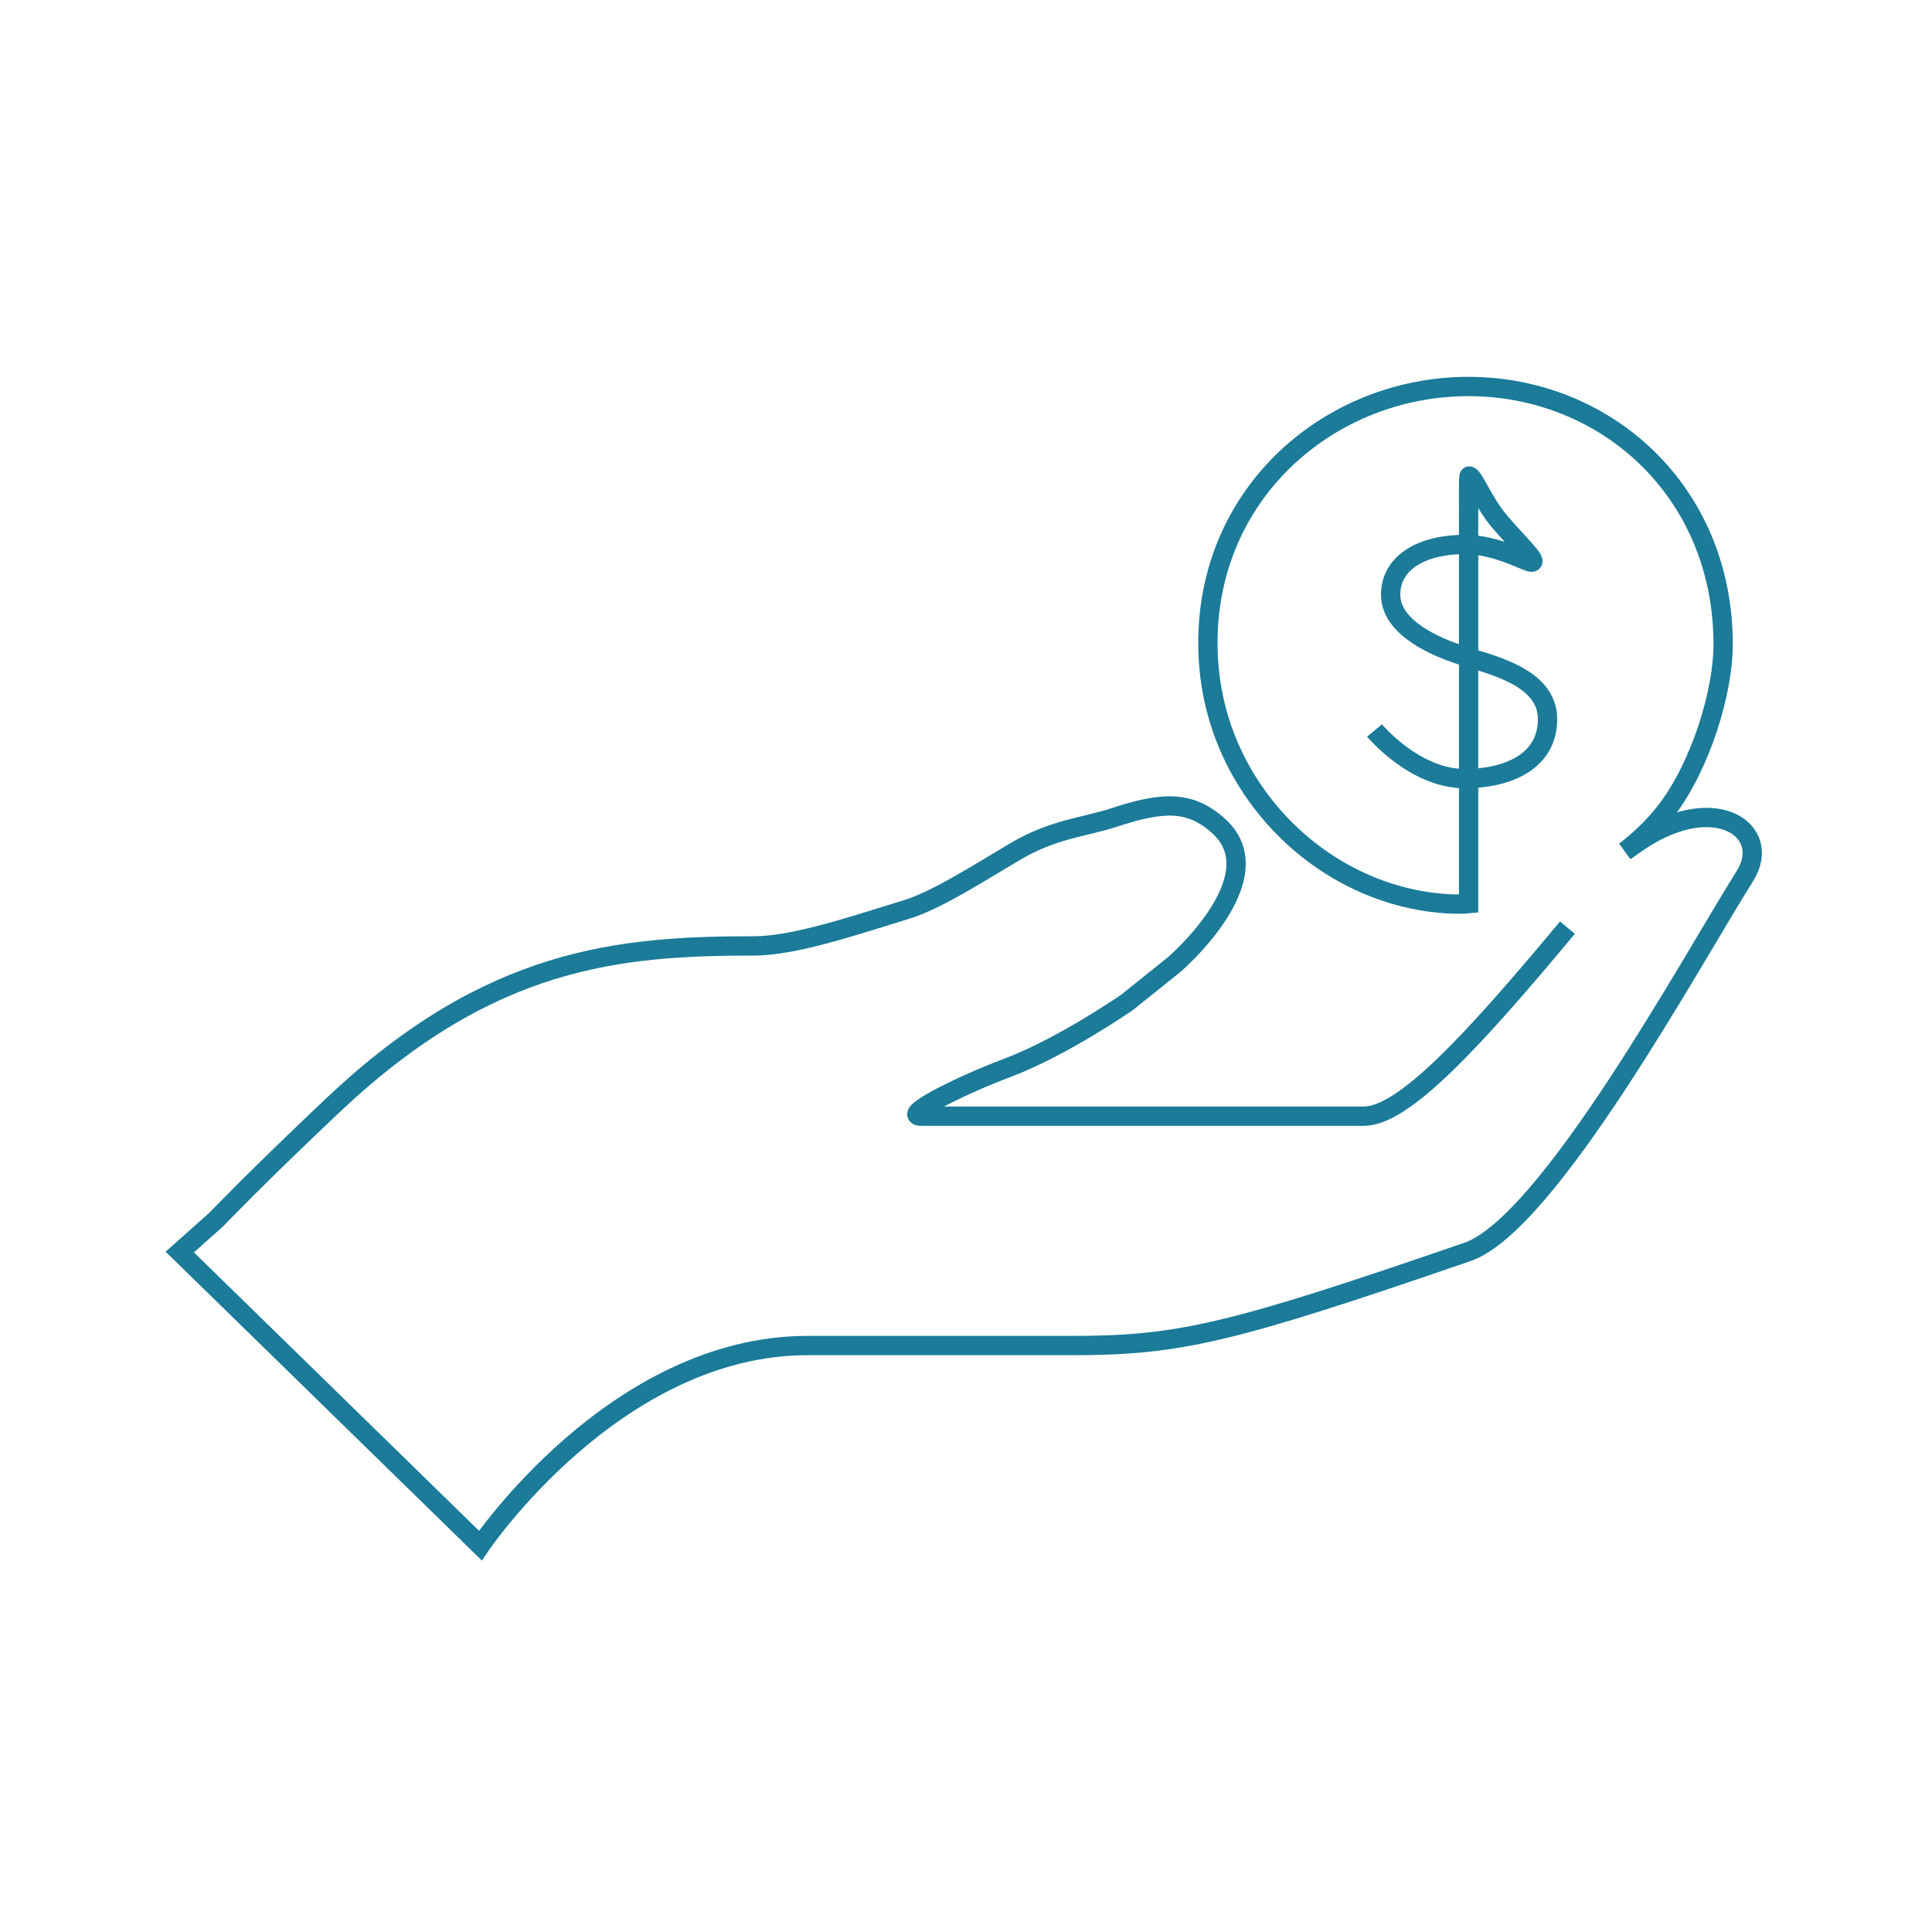 <?xml version="1.0" encoding="UTF-8"?>
<svg id="Layer_1" data-name="Layer 1" xmlns="http://www.w3.org/2000/svg" viewBox="0 0 200 200">
  <defs>
    <style>
      .cls-1 {
        fill: none;
        stroke: #1b7b99;
        stroke-miterlimit: 10;
        stroke-width: 2px;
      }
    </style>
  </defs>
  <path class="cls-1" d="m142.29,75.62s4.14,4.98,9.33,4.98c4.3,0,8.58-1.67,8.58-6.15s-6.04-5.66-9.15-6.7c-2.22-.73-7.09-2.69-7.09-6.18s3.48-5.21,7.66-5.21c3.3,0,6.42,1.84,6.92,1.84.74,0-1.47-2.05-3.26-4.16-1.79-2.1-2.73-4.76-3.19-4.76-.09,0-.06,1.79-.06,4.67,0,11.91,0,39.6,0,39.6,0,0-8.4.89-16.62-5.61-5.65-4.48-10.37-11.89-10.37-21.38,0-15.77,12.81-26.55,26.97-26.55s26.37,10.78,26.37,26.71c0,4.91-2.31,12.46-5.82,17.1-1.31,1.71-2.82,3.15-4.35,4.31l.85-.6c8.22-5.97,14.59-1.64,11.57,3.16-5.44,8.63-20.33,36.03-28.73,38.91-24.45,8.42-29.79,9.69-40.89,9.69h-27.41c-19.95,0-33.87,20.71-33.87,20.71l-31.12-30.39,3.75-3.34s4.51-4.7,12.25-11.99c16.12-15.19,29.48-16.36,43.48-16.36,4.28,0,10.94-2.31,15.66-3.74,3.2-.96,7.67-3.86,11.36-6.04,3.99-2.35,7.22-2.52,10.24-3.52,5.06-1.67,7.91-1.77,10.87.95,5.77,5.34-4.68,14.29-4.68,14.29l-4.86,3.9s-6.71,4.65-12.39,6.78c-5.11,1.92-11.17,5.01-8.89,5.01h45.77c4.15,0,11.3-7.77,21.09-19.52"/>
</svg>